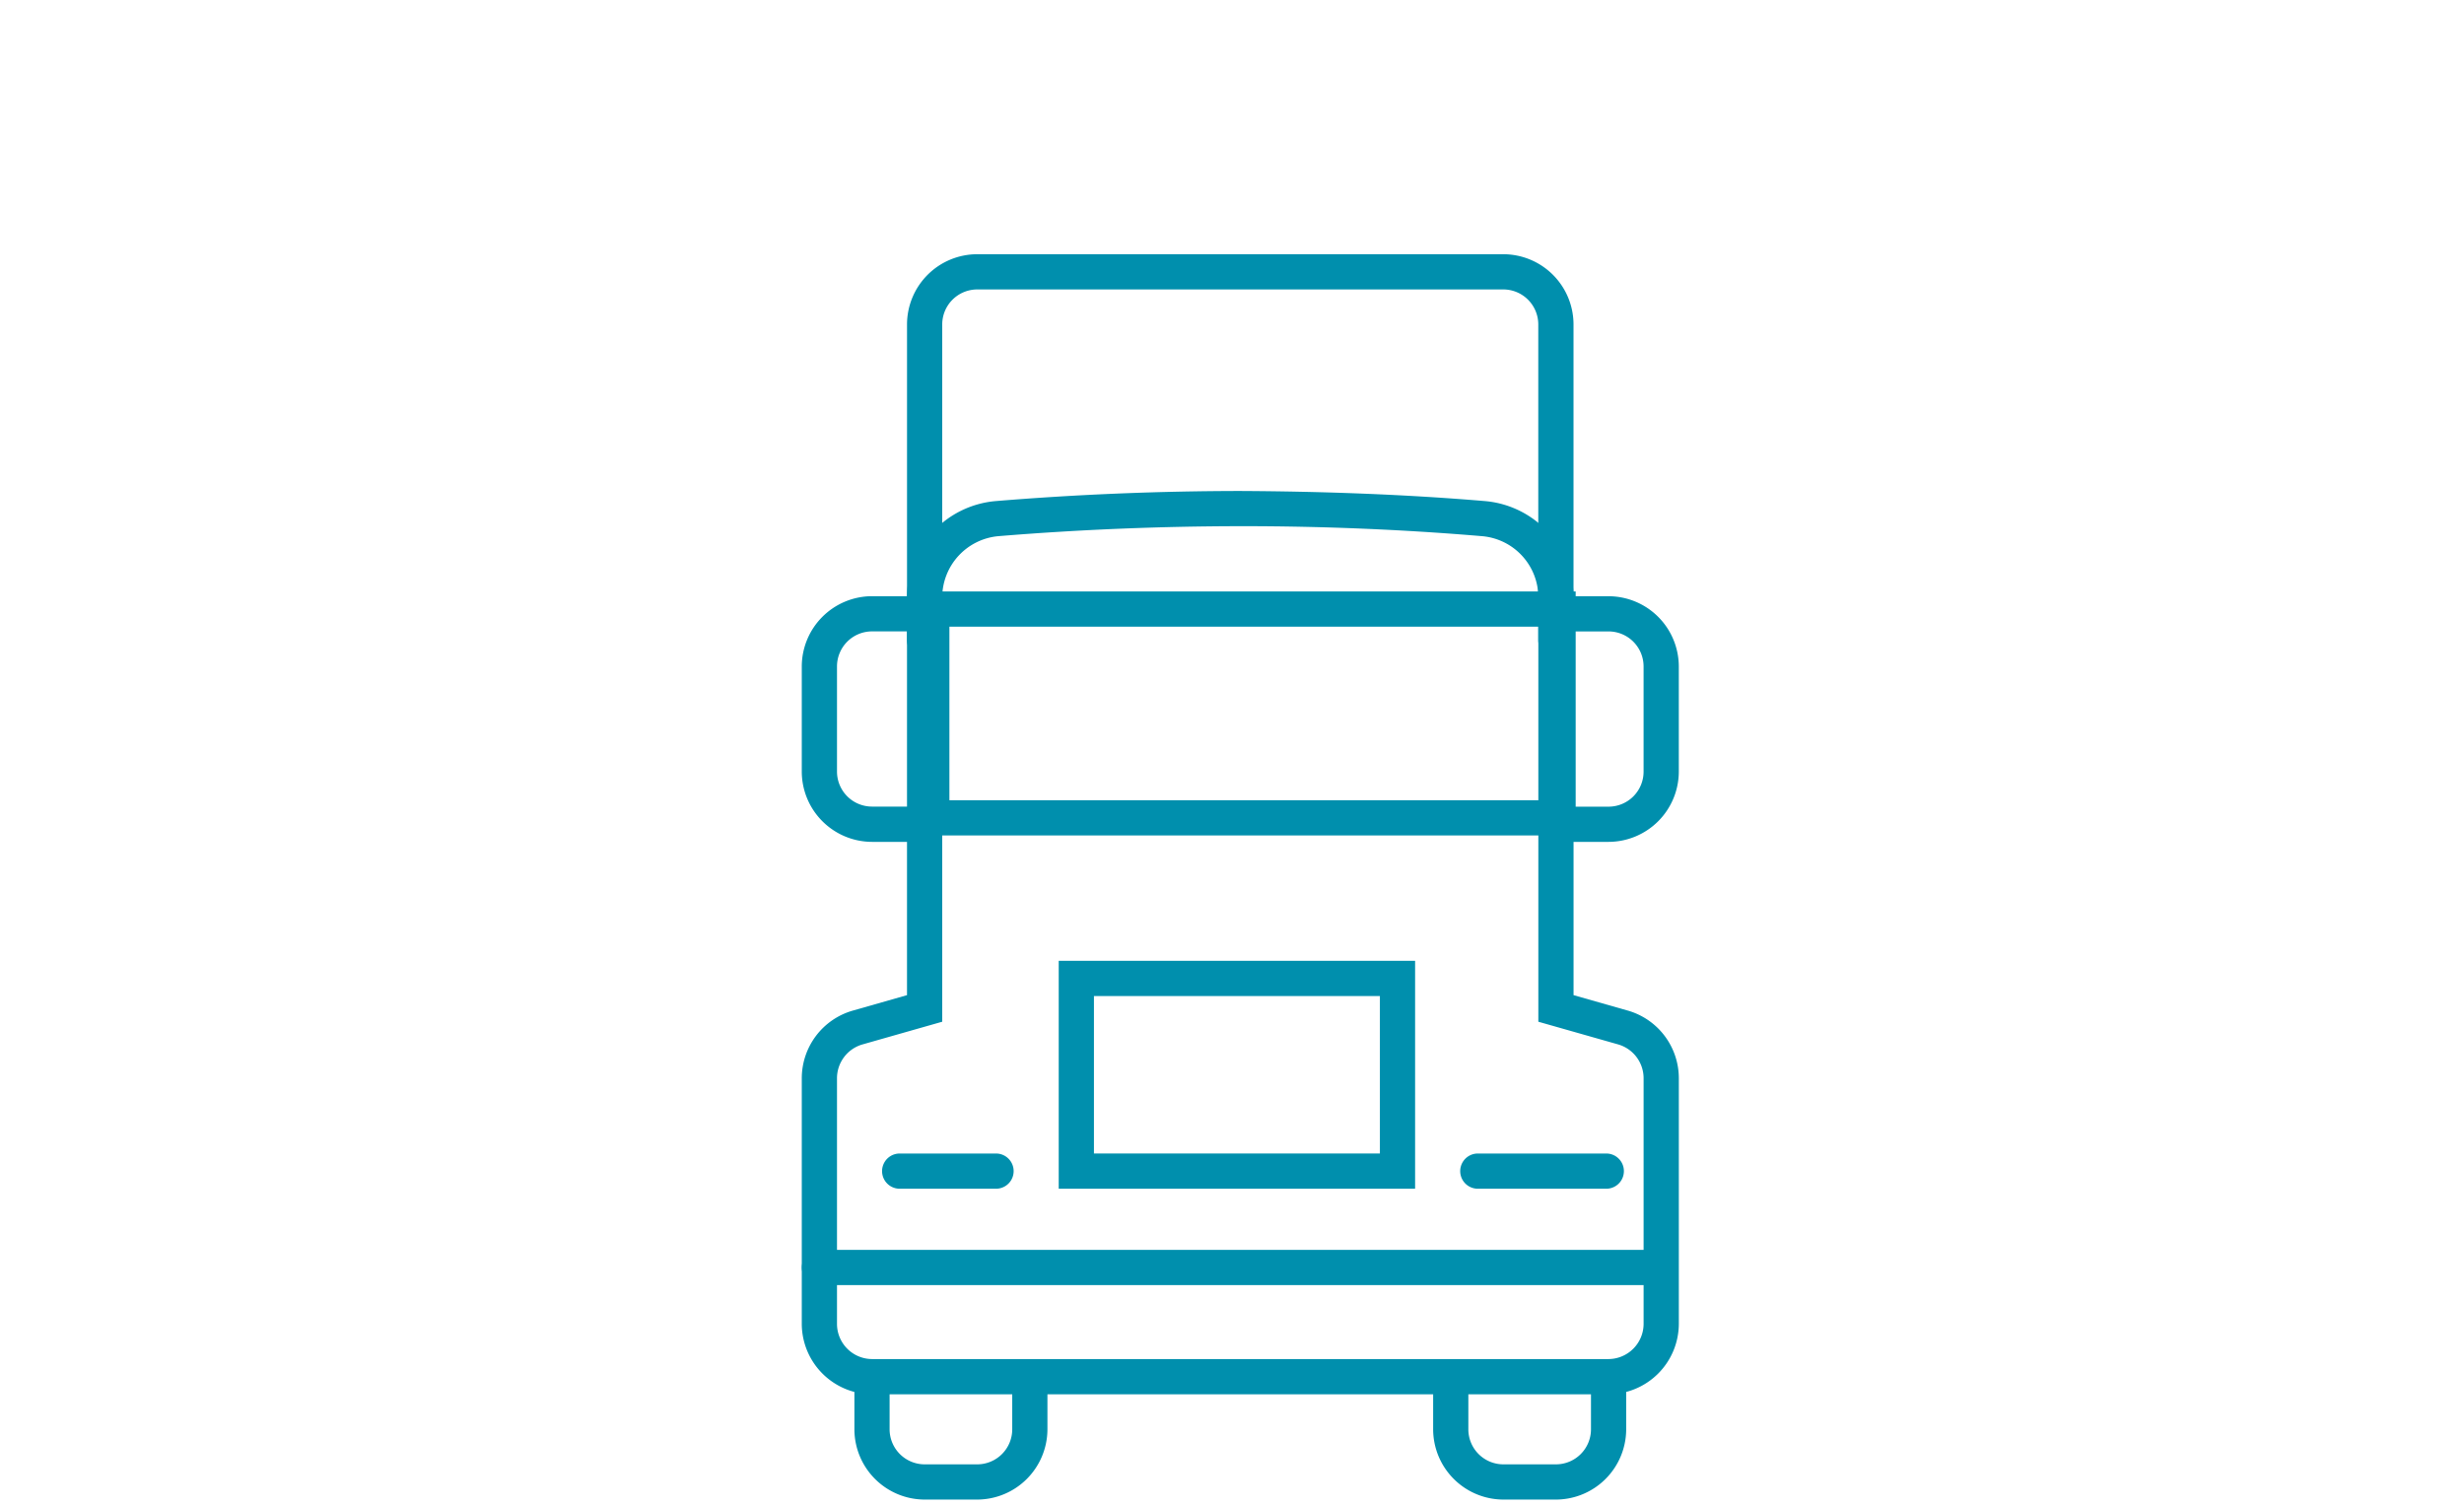 <svg xmlns="http://www.w3.org/2000/svg" xmlns:xlink="http://www.w3.org/1999/xlink" width="126" height="77" viewBox="0 0 126 77">
  <defs>
    <clipPath id="clip-Lastebiler_126x77px">
      <rect width="126" height="77"/>
    </clipPath>
  </defs>
  <g id="Lastebiler_126x77px" data-name="Lastebiler 126x77px" clip-path="url(#clip-Lastebiler_126x77px)">
    <g id="Group_2917" data-name="Group 2917" transform="translate(-357.284 -568.244)">
      <path id="Path_3172" data-name="Path 3172" d="M439.541,611.294h-2.689a.9.9,0,1,1,0-1.8h2.689a1.792,1.792,0,0,0,1.79-1.79v-5.381a1.792,1.792,0,0,0-1.79-1.79h-2.689a.9.9,0,1,1,0-1.8h2.689a3.6,3.6,0,0,1,3.591,3.591V607.7A3.6,3.6,0,0,1,439.541,611.294Z" fill="#008fad"/>
      <path id="Path_3173" data-name="Path 3173" d="M404.565,611.294h-2.691a3.6,3.6,0,0,1-3.59-3.591v-5.381a3.6,3.6,0,0,1,3.59-3.591h2.691a.9.9,0,1,1,0,1.8h-2.691a1.792,1.792,0,0,0-1.789,1.79V607.7a1.792,1.792,0,0,0,1.789,1.79h2.691a.9.9,0,1,1,0,1.8Z" fill="#008fad"/>
      <path id="Path_3174" data-name="Path 3174" d="M407.257,644.926h-2.691a3.6,3.6,0,0,1-3.591-3.589v-2.692a.9.9,0,1,1,1.8,0v2.689a1.794,1.794,0,0,0,1.791,1.791h2.691a1.792,1.792,0,0,0,1.789-1.79v-2.69a.9.9,0,1,1,1.8,0v2.69A3.6,3.6,0,0,1,407.257,644.926Z" fill="#008fad"/>
      <path id="Path_3175" data-name="Path 3175" d="M436.853,644.926H434.16a3.6,3.6,0,0,1-3.59-3.591v-2.69a.9.9,0,1,1,1.8,0v2.69a1.792,1.792,0,0,0,1.789,1.79h2.692a1.792,1.792,0,0,0,1.79-1.79v-2.69a.9.9,0,1,1,1.8,0v2.69A3.6,3.6,0,0,1,436.853,644.926Z" fill="#008fad"/>
      <path id="Path_3176" data-name="Path 3176" d="M401.874,639.542a3.612,3.612,0,0,1-3.59-3.587V623.376a3.6,3.6,0,0,1,2.607-3.453l2.774-.791V598.786a4.96,4.96,0,0,1,4.526-4.918c4.108-.339,8.319-.513,12.515-.517,4.2.022,8.41.17,12.52.517a4.954,4.954,0,0,1,4.524,4.919v20.345l2.776.79a3.6,3.6,0,0,1,2.607,3.453v12.576a3.613,3.613,0,0,1-3.587,3.591Zm18.971-44.391h-.137c-4.148.005-8.31.176-12.368.51a3.152,3.152,0,0,0-2.874,3.125v21.705l-4.081,1.162a1.8,1.8,0,0,0-1.3,1.723v12.575a1.8,1.8,0,0,0,1.793,1.79h37.664a1.805,1.805,0,0,0,1.79-1.794V623.375a1.8,1.8,0,0,0-1.3-1.723l-4.083-1.161V598.786a3.144,3.144,0,0,0-2.873-3.124C429.061,595.322,424.946,595.151,420.845,595.151Z" fill="#008fad"/>
      <path id="Path_3177" data-name="Path 3177" d="M436.846,601.879a.9.9,0,0,1-.9-.9V584.835a1.791,1.791,0,0,0-1.79-1.79h-26.9a1.792,1.792,0,0,0-1.79,1.789v16.144a.9.9,0,0,1-1.8,0V584.834a3.594,3.594,0,0,1,3.591-3.59h26.9a3.594,3.594,0,0,1,3.591,3.59v16.145A.9.9,0,0,1,436.846,601.879Z" fill="#008fad"/>
      <path id="Path_3178" data-name="Path 3178" d="M437.858,610.965H404.032V598.489h33.826Zm-32.025-1.8h30.225V600.29H405.833Z" fill="#008fad"/>
      <path id="Path_3179" data-name="Path 3179" d="M441.887,633.959h-42.7a.9.9,0,1,1,0-1.8h42.7a.9.9,0,0,1,0,1.8Z" fill="#008fad"/>
      <path id="Path_3180" data-name="Path 3180" d="M408.218,629.031H403.29a.9.9,0,0,1,0-1.8h4.928a.9.9,0,0,1,0,1.8Z" fill="#008fad"/>
      <path id="Path_3181" data-name="Path 3181" d="M439.424,629.031h-6.57a.9.9,0,1,1,0-1.8h6.57a.9.9,0,0,1,0,1.8Z" fill="#008fad"/>
      <path id="Path_3182" data-name="Path 3182" d="M429.647,629.03H411.423V617.376h18.224Zm-16.423-1.8h14.623v-8.052H413.224Z" fill="#008fad"/>
    </g>
  </g>
</svg>
